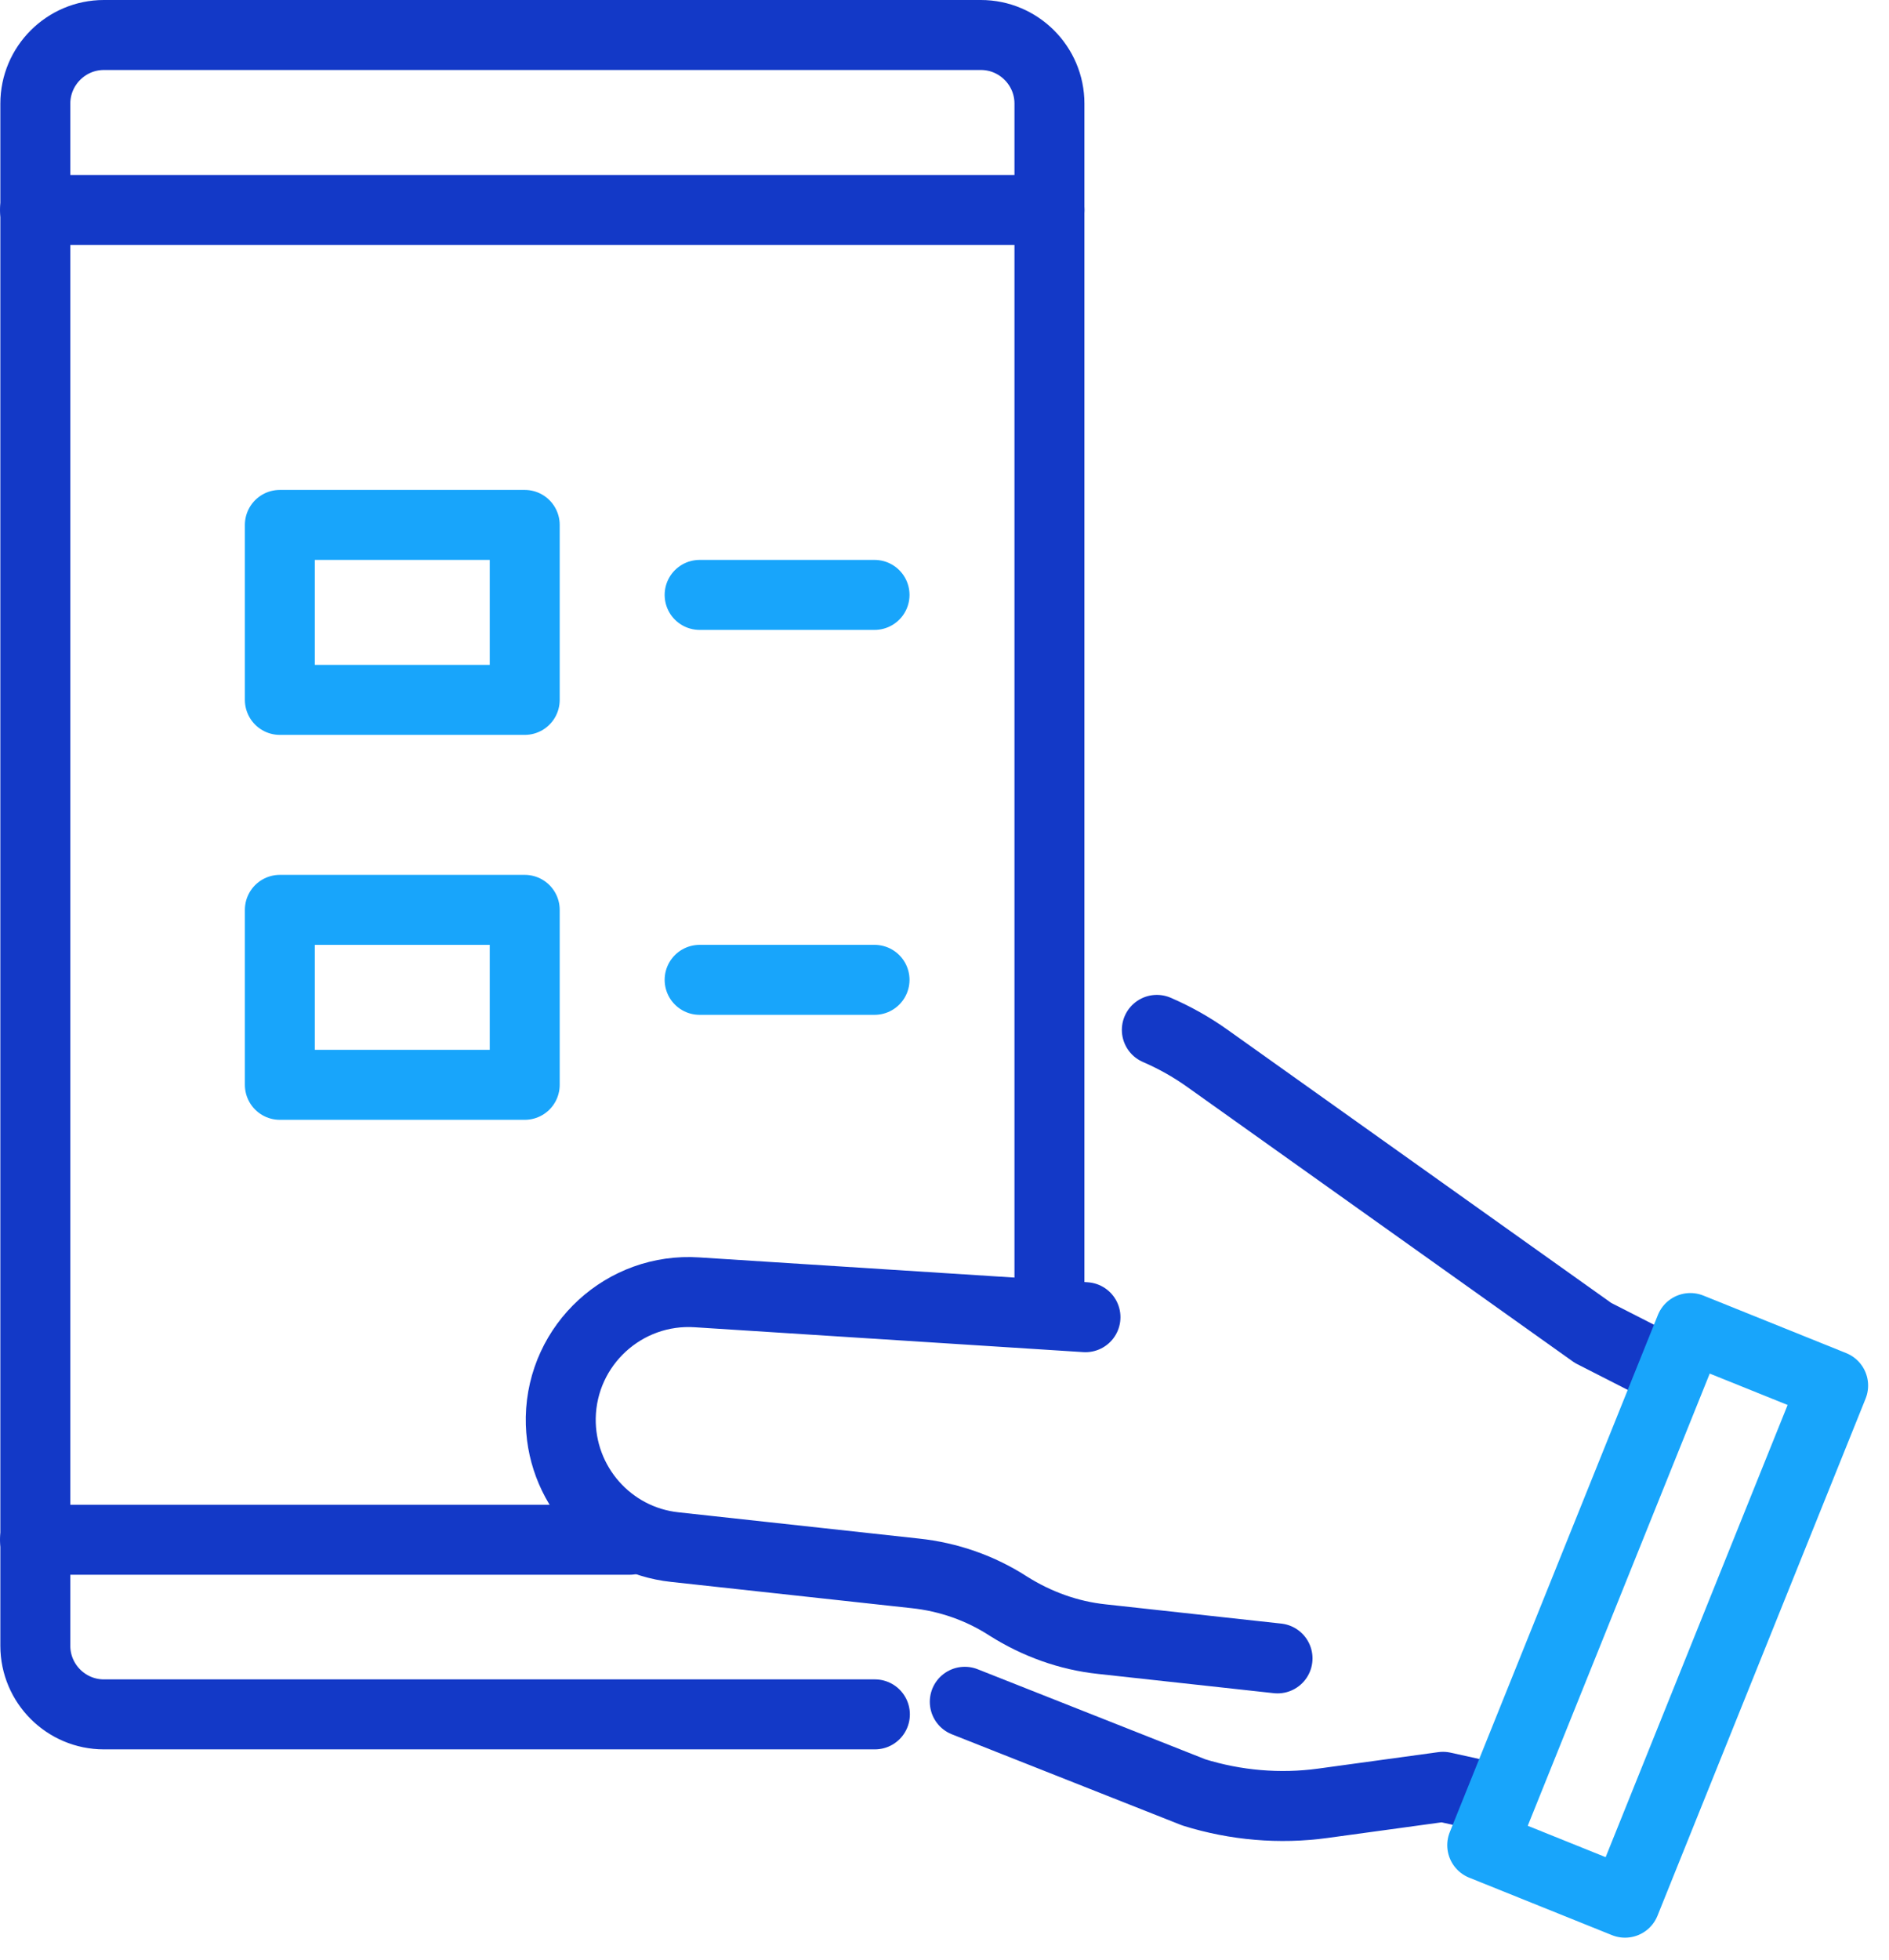 <?xml version="1.0" encoding="UTF-8"?> <svg xmlns="http://www.w3.org/2000/svg" width="54" height="56" viewBox="0 0 54 56" fill="none"> <path d="M36.52 47.39L31.5 46.84C30.55 46.74 29.64 46.41 28.83 45.9C28.03 45.38 27.11 45.06 26.16 44.96L19.29 44.21C17.41 44.01 16 42.4 16.03 40.51C16.07 38.42 17.85 36.79 19.93 36.93L31.03 37.64" stroke="#1339C7" stroke-width="2" stroke-linecap="round" stroke-linejoin="round"></path> <path d="M30 37V2.96C30 1.88 29.12 1 28.04 1H2.97C1.89 1 1.01 1.88 1.01 2.96V47.03C1.01 48.11 1.89 48.99 2.97 48.99H25.01" stroke="#1339C7" stroke-width="2" stroke-linecap="round" stroke-linejoin="round"></path> <path d="M1 6H30" stroke="#1339C7" stroke-width="2" stroke-linecap="round" stroke-linejoin="round"></path> <path d="M1 44H18" stroke="#1339C7" stroke-width="2" stroke-linecap="round" stroke-linejoin="round"></path> <path d="M33.07 29.43C33.58 29.65 34.06 29.92 34.51 30.24L45.54 38.09L47.6 39.14" stroke="#1339C7" stroke-width="2" stroke-linecap="round" stroke-linejoin="round"></path> <path d="M42.7 51.38L41.25 51.06L37.82 51.53C36.58 51.7 35.32 51.59 34.13 51.22L27.58 48.63" stroke="#1339C7" stroke-width="2" stroke-linecap="round" stroke-linejoin="round"></path> <path d="M42.372 52.728L46.454 54.371L52.403 39.594L48.321 37.95L42.372 52.728Z" stroke="#18A5FB" stroke-width="2" stroke-linecap="round" stroke-linejoin="round"></path> <path d="M15 15H8V20H15V15Z" stroke="#18A5FB" stroke-width="2" stroke-linecap="round" stroke-linejoin="round"></path> <path d="M15 26H8V31H15V26Z" stroke="#18A5FB" stroke-width="2" stroke-linecap="round" stroke-linejoin="round"></path> <path d="M20 17H25" stroke="#18A5FB" stroke-width="2" stroke-linecap="round" stroke-linejoin="round"></path> <path d="M20 28H25" stroke="#18A5FB" stroke-width="2" stroke-linecap="round" stroke-linejoin="round"></path> </svg> 